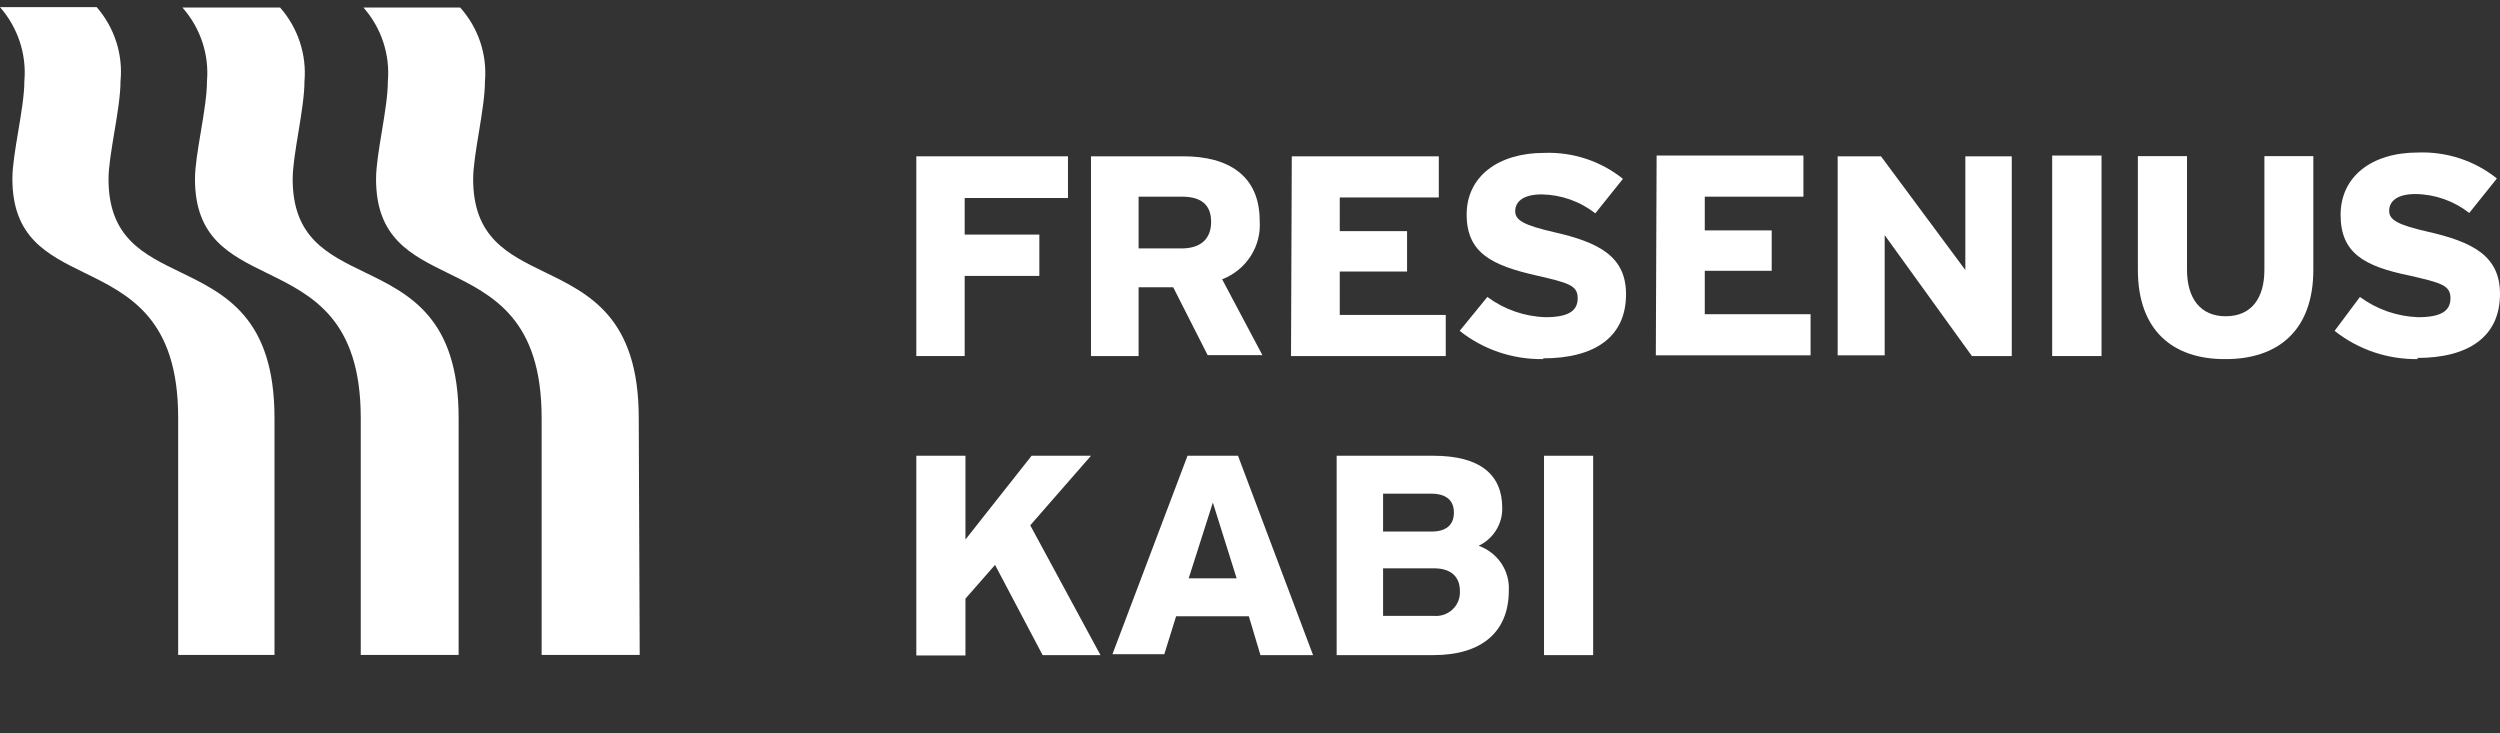 <svg width="133" height="39" viewBox="0 0 133 39" fill="none" xmlns="http://www.w3.org/2000/svg">
<rect x="0" y="0" width="133" height="39" fill="#333333" stroke="none"/>
<path d="M14.603 22.23V34.843H9.478V22.209C9.478 16.952 6.876 15.678 4.498 14.514C2.499 13.534 0.659 12.633 0.659 9.506C0.659 8.842 0.812 7.926 0.969 6.994C1.131 6.027 1.297 5.042 1.297 4.303C1.357 3.598 1.273 2.888 1.051 2.215C0.828 1.541 0.471 0.918 0 0.381H5.146C5.615 0.922 5.969 1.55 6.186 2.227C6.404 2.904 6.48 3.617 6.411 4.324C6.411 5.069 6.243 6.079 6.079 7.06C5.924 7.989 5.773 8.894 5.773 9.526C5.773 12.628 7.602 13.514 9.595 14.48C11.981 15.636 14.603 16.906 14.603 22.23Z" fill="#fff"/>
<path d="M24.399 34.842V22.23C24.399 16.906 21.778 15.636 19.392 14.48C17.399 13.514 15.57 12.628 15.57 9.526C15.57 8.894 15.718 7.99 15.87 7.062L15.871 7.06C16.032 6.079 16.198 5.069 16.198 4.323C16.258 3.618 16.174 2.908 15.952 2.235C15.729 1.561 15.372 0.938 14.901 0.401H9.704C10.178 0.936 10.538 1.559 10.763 2.233C10.987 2.906 11.072 3.617 11.011 4.323C11.011 5.062 10.846 6.047 10.684 7.014C10.527 7.946 10.373 8.862 10.373 9.526C10.373 12.653 12.213 13.555 14.213 14.534C16.59 15.698 19.192 16.972 19.192 22.23V34.842H24.399Z" fill="#fff"/>
<path d="M51.321 12.48V10.534H56.816V8.316H48.748V18.942H51.321V14.678H55.293V12.48H51.321Z" fill="#fff"/>
<path fill-rule="evenodd" clip-rule="evenodd" d="M60.573 15.283H62.415L64.246 18.892H67.159L65.018 14.859C65.646 14.616 66.179 14.183 66.538 13.622C66.897 13.062 67.064 12.404 67.015 11.744C67.015 9.324 65.327 8.316 62.96 8.316H58.041V18.942H60.573V15.283ZM60.573 13.216V10.463H62.888C63.917 10.463 64.432 10.907 64.432 11.804C64.432 12.701 63.886 13.216 62.857 13.216H60.573Z" fill="#fff"/>
<path d="M76.544 8.316H68.723L68.682 18.942H76.914V16.755H71.275V14.446H74.856V12.298H71.275V10.504H76.544V8.316Z" fill="#fff"/>
<path d="M77.655 17.602C78.911 18.599 80.485 19.131 82.101 19.104V19.063C84.818 19.063 86.505 17.944 86.505 15.656C86.505 13.639 85.065 12.893 82.667 12.349C81.093 11.986 80.609 11.723 80.609 11.24C80.609 10.756 80.99 10.342 82.019 10.342C83.057 10.359 84.06 10.713 84.869 11.351L86.341 9.515C85.161 8.566 83.667 8.075 82.142 8.134C79.713 8.134 78.026 9.384 78.026 11.411C78.026 13.438 79.333 14.113 81.741 14.657C83.459 15.051 83.933 15.182 83.933 15.867C83.933 16.553 83.418 16.875 82.214 16.875C81.096 16.837 80.018 16.46 79.127 15.797L77.655 17.602Z" fill="#fff"/>
<path d="M95.942 8.275H88.132L88.09 18.902H96.323V16.714H90.694V14.405H94.254V12.258H90.694V10.463H95.942V8.275Z" fill="#fff"/>
<path d="M100.265 18.902V12.51L104.906 18.942H107.026V8.316H104.556V14.365L100.069 8.316H97.764V18.902H100.265Z" fill="#fff"/>
<path d="M111.801 8.275H109.176V18.942H111.801V8.275Z" fill="#fff"/>
<path d="M113.735 14.355C113.735 17.632 115.649 19.104 118.346 19.104H118.418C121.145 19.104 123.069 17.622 123.069 14.355V8.306H120.466V14.355C120.466 15.877 119.766 16.825 118.407 16.825C117.049 16.825 116.349 15.857 116.349 14.355V8.306H113.735V14.355Z" fill="#fff"/>
<path d="M124.201 17.602C125.454 18.597 127.024 19.129 128.637 19.104L128.585 19.043C131.312 19.043 133 17.924 133 15.635C133 13.619 131.559 12.873 129.161 12.328C127.577 11.966 127.103 11.703 127.103 11.219C127.103 10.735 127.484 10.322 128.513 10.322C129.551 10.338 130.554 10.693 131.364 11.33L132.835 9.495C131.655 8.548 130.161 8.057 128.637 8.114C126.156 8.114 124.52 9.405 124.52 11.431C124.52 13.458 125.765 14.163 128.173 14.657C129.892 15.051 130.365 15.182 130.365 15.867C130.365 16.553 129.851 16.875 128.637 16.875C127.519 16.833 126.442 16.457 125.549 15.797L124.201 17.602Z" fill="#fff"/>
<path fill-rule="evenodd" clip-rule="evenodd" d="M71.11 24.246V34.852H76.256C78.86 34.852 80.269 33.592 80.269 31.414C80.297 30.901 80.156 30.394 79.867 29.965C79.578 29.537 79.156 29.211 78.664 29.035C79.048 28.852 79.371 28.564 79.593 28.207C79.816 27.849 79.929 27.437 79.919 27.018C79.919 25.254 78.746 24.246 76.256 24.246H71.11ZM73.58 28.279V26.262H76.122C76.987 26.262 77.347 26.655 77.347 27.27C77.347 27.885 76.987 28.279 76.153 28.279H73.58ZM73.58 32.765V30.235H76.287C77.182 30.235 77.666 30.668 77.666 31.444C77.677 31.624 77.648 31.804 77.582 31.972C77.515 32.14 77.413 32.292 77.281 32.417C77.149 32.543 76.991 32.639 76.817 32.699C76.644 32.759 76.46 32.781 76.277 32.765H73.58Z" fill="#fff"/>
<path fill-rule="evenodd" clip-rule="evenodd" d="M62.569 32.785H66.438L67.056 34.852H69.855L65.862 24.246H63.176L59.183 34.802H61.941L62.569 32.785ZM65.79 30.769H63.238L64.524 26.736L65.79 30.769Z" fill="#fff"/>
<path d="M84.756 24.246H82.142V34.852H84.756V24.246Z" fill="#fff"/>
<path d="M52.936 30.053L55.468 34.852H58.545L54.809 27.946L58.041 24.246H54.882L51.362 28.702V24.246H48.748V34.872H51.362V31.848L52.936 30.053Z" fill="#fff"/>
<path d="M34.032 34.842H28.815V22.23C28.815 16.972 26.216 15.698 23.841 14.534C21.844 13.555 20.006 12.653 20.006 9.526C20.006 8.863 20.157 7.947 20.311 7.015C20.471 6.048 20.634 5.062 20.634 4.323C20.694 3.618 20.61 2.908 20.388 2.235C20.165 1.561 19.808 0.938 19.337 0.401H24.482C24.959 0.935 25.322 1.557 25.548 2.231C25.774 2.905 25.86 3.616 25.8 4.323C25.8 5.069 25.634 6.079 25.473 7.06C25.32 7.989 25.172 8.893 25.172 9.526C25.172 12.628 26.997 13.514 28.985 14.48C31.366 15.636 33.981 16.906 33.981 22.23L34.032 34.842Z" fill="#fff"/>
</svg>
